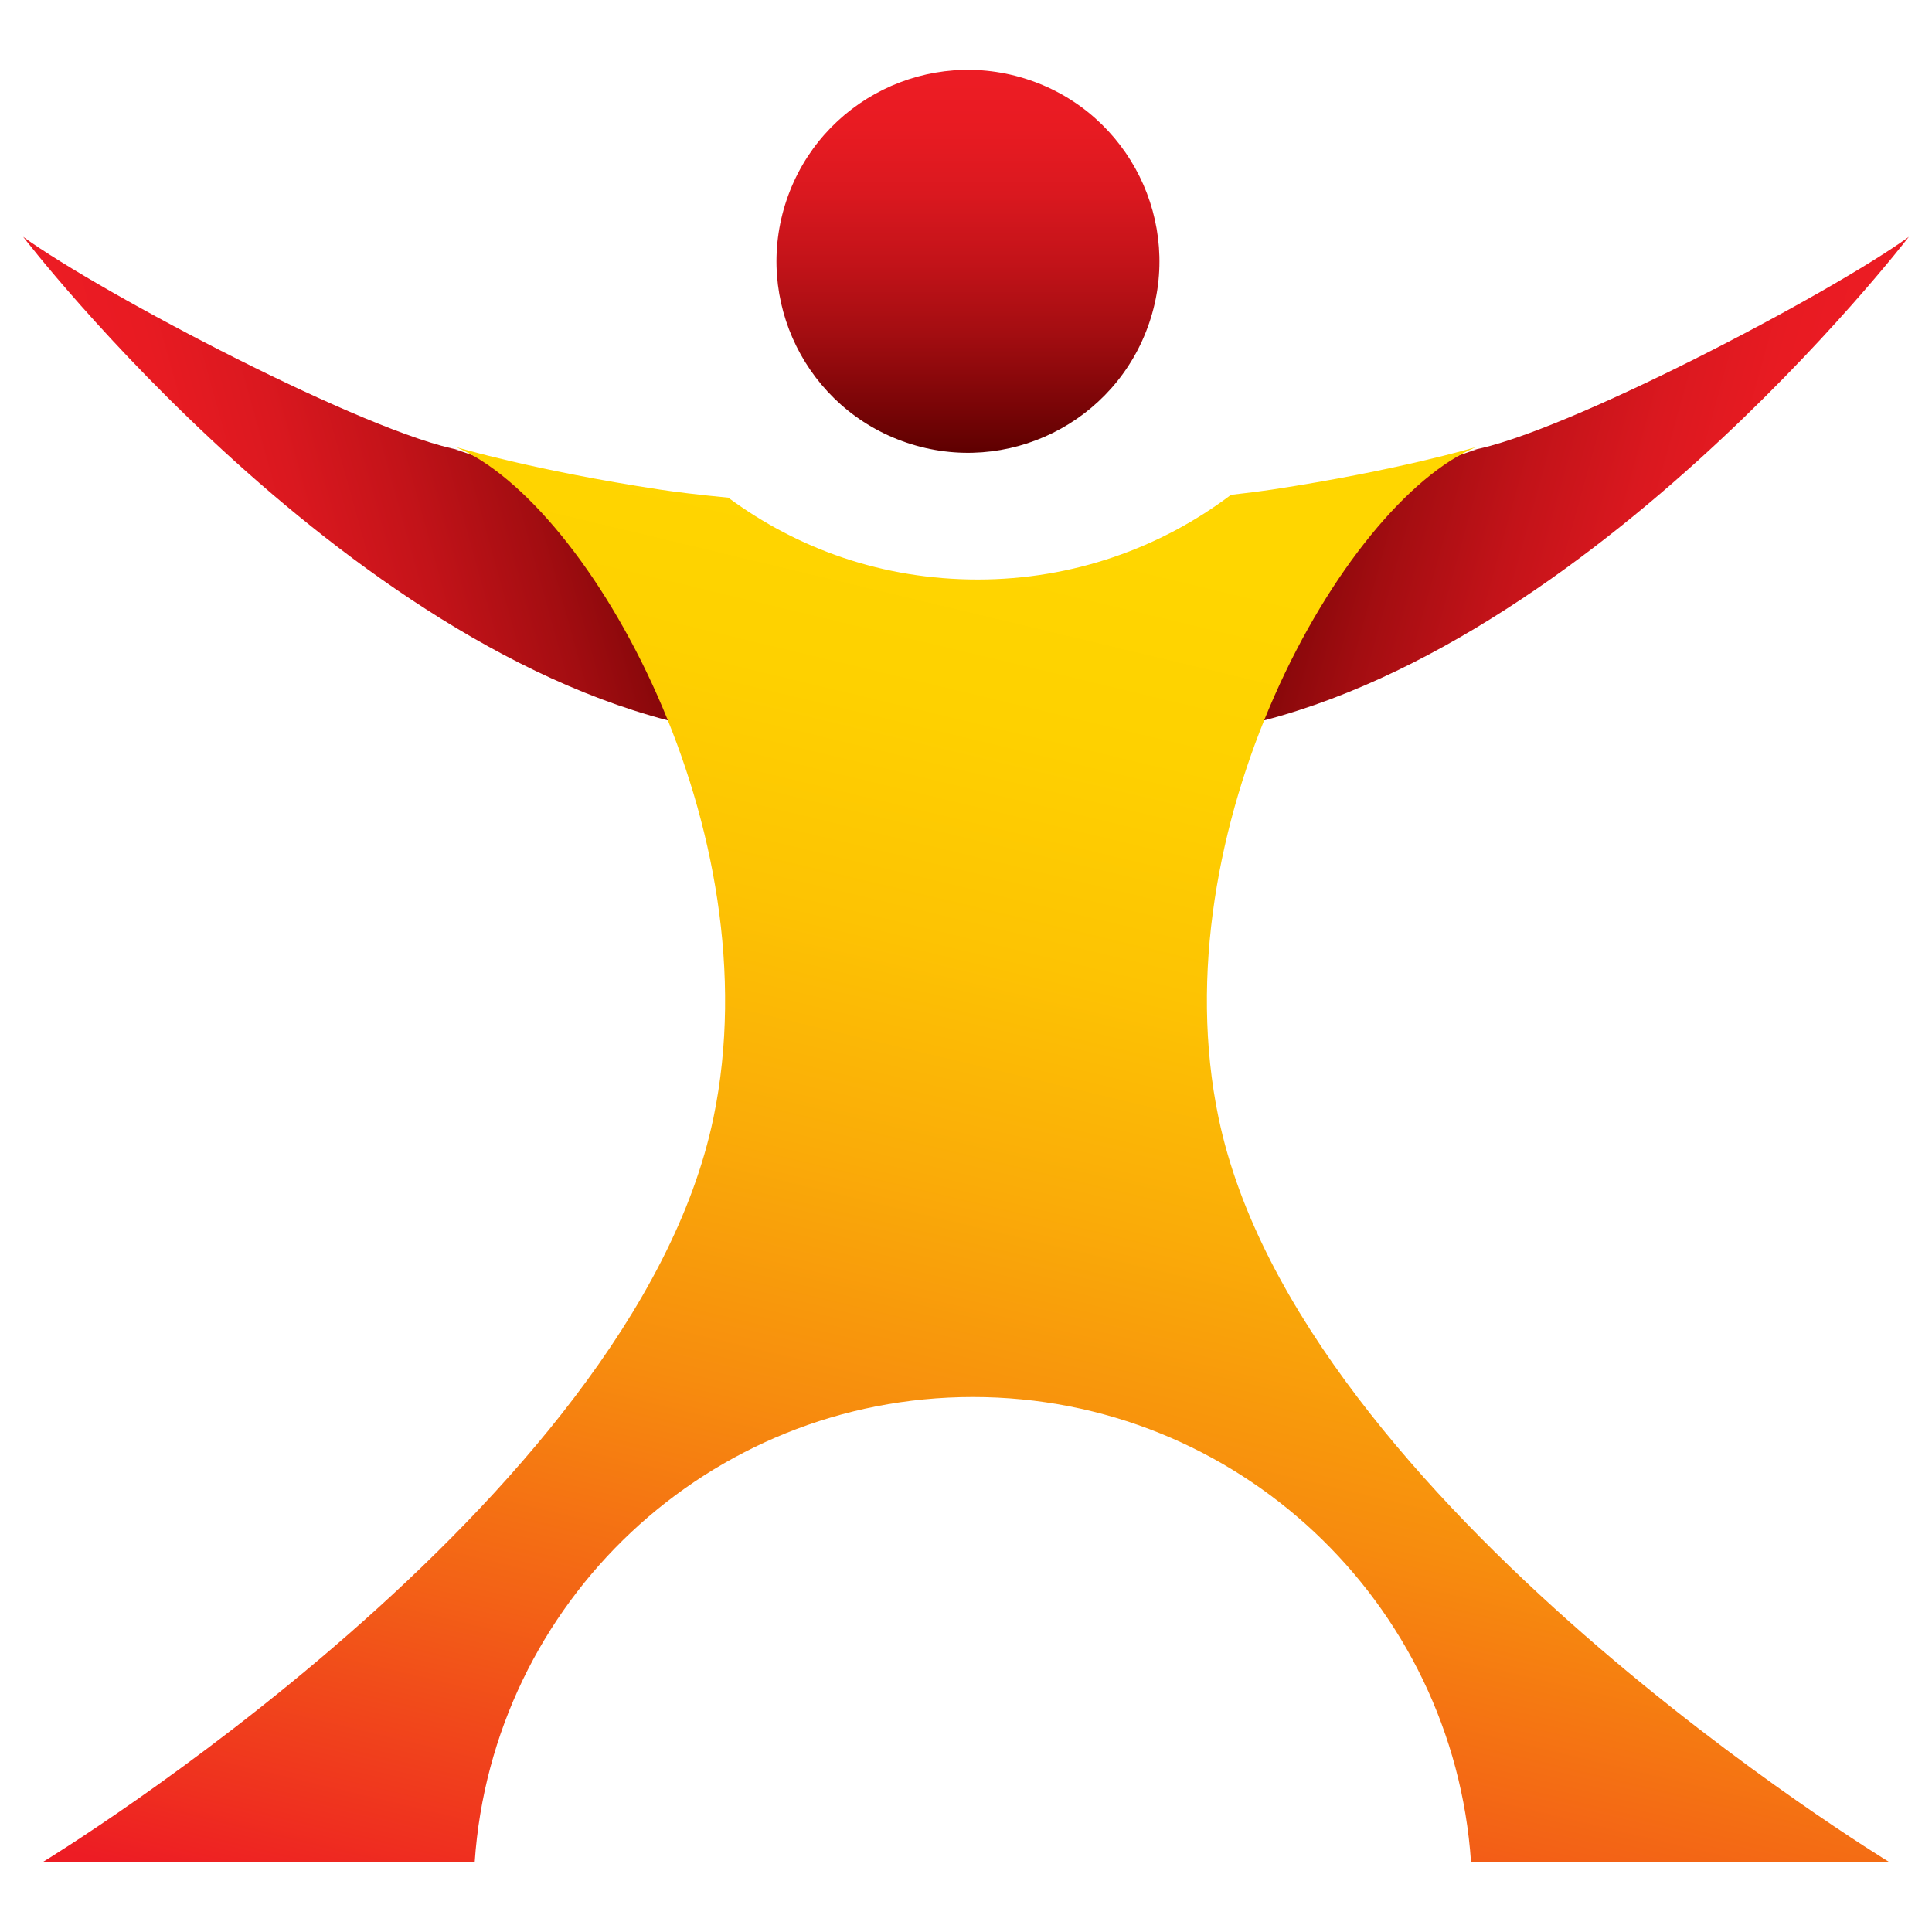 <?xml version="1.0" encoding="UTF-8"?>
<svg id="Isolation_Mode" data-name="Isolation Mode" xmlns="http://www.w3.org/2000/svg" xmlns:xlink="http://www.w3.org/1999/xlink" viewBox="0 0 1000 1000">
  <defs>
    <style>
      .cls-1 {
        fill: url(#linear-gradient);
      }

      .cls-1, .cls-2, .cls-3, .cls-4 {
        stroke-width: 0px;
      }

      .cls-2 {
        fill: url(#linear-gradient-2);
      }

      .cls-3 {
        fill: url(#linear-gradient-3);
      }

      .cls-4 {
        fill: url(#linear-gradient-4);
      }
    </style>
    <linearGradient id="linear-gradient" x1="501.01" y1="234.14" x2="501.01" y2="36.85" gradientTransform="translate(468.77 -382.7) rotate(71.33)" gradientUnits="userSpaceOnUse">
      <stop offset="0" stop-color="#5e0000"/>
      <stop offset=".12" stop-color="#7a0507"/>
      <stop offset=".31" stop-color="#a30d11"/>
      <stop offset=".5" stop-color="#c31319"/>
      <stop offset=".68" stop-color="#da181f"/>
      <stop offset=".85" stop-color="#e81b22"/>
      <stop offset="1" stop-color="#ed1c24"/>
    </linearGradient>
    <linearGradient id="linear-gradient-2" x1="312.18" y1="888.32" x2="623.39" y2="888.32" gradientTransform="translate(579.81 -734.76) rotate(15.57)" xlink:href="#linear-gradient"/>
    <linearGradient id="linear-gradient-3" x1="3259.77" y1="66.75" x2="3570.98" y2="66.75" gradientTransform="translate(3480.19 -734.76) rotate(164.43) scale(1 -1)" xlink:href="#linear-gradient"/>
    <linearGradient id="linear-gradient-4" x1="658.4" y1="302.08" x2="476.01" y2="1064.01" gradientUnits="userSpaceOnUse">
      <stop offset="0" stop-color="#ffd600"/>
      <stop offset=".13" stop-color="#fed100"/>
      <stop offset=".28" stop-color="#fdc303"/>
      <stop offset=".43" stop-color="#faac08"/>
      <stop offset=".6" stop-color="#f78c0e"/>
      <stop offset=".77" stop-color="#f36216"/>
      <stop offset=".94" stop-color="#ef301f"/>
      <stop offset="1" stop-color="#ed1c24"/>
    </linearGradient>
  </defs>
  <circle class="cls-1" cx="501.01" cy="135.25" r="99.09" transform="translate(212.5 566.61) rotate(-71.33)"/>
  <path class="cls-2" d="m761.45,233.07c1-.14,1.99-.27,2.95-.41,0,0-88.52,24.06-163.19,118.52,11.45-15.11,9.59,31.1,27,27.31,187.73-31.58,359.8-255.91,359.8-255.91-40.44,29.32-178.62,102.04-226.56,110.49Z"/>
  <path class="cls-3" d="m238.55,233.07c-1-.14-1.99-.27-2.95-.41,0,0,88.52,24.06,163.19,118.52-11.45-15.11-9.59,31.1-27,27.31C184.06,346.92,11.99,122.58,11.99,122.58c40.44,29.32,178.62,102.04,226.56,110.49Z"/>
  <path class="cls-4" d="m630.74,578.66c-31.04-149.02,63.86-318.07,133.26-347.26-1.05.27-40.53,12.11-105.65,22.01-4.92.75-12.18,1.7-21.19,2.71-36.48,27.51-81.87,43.83-131.08,43.83s-92.98-15.74-129.12-42.36c-15.63-1.5-28.02-3.06-35.31-4.17-65.13-9.9-104.6-21.74-105.65-22.01,69.4,29.19,164.3,198.23,133.26,347.26C327.67,778.32,22.13,963.8,22.13,963.8l223.57.05c9.09-134.49,121.06-240.76,257.85-240.76s248.75,106.27,257.85,240.76l216.48-.05s-305.54-185.48-347.13-385.14Z"/>
</svg>